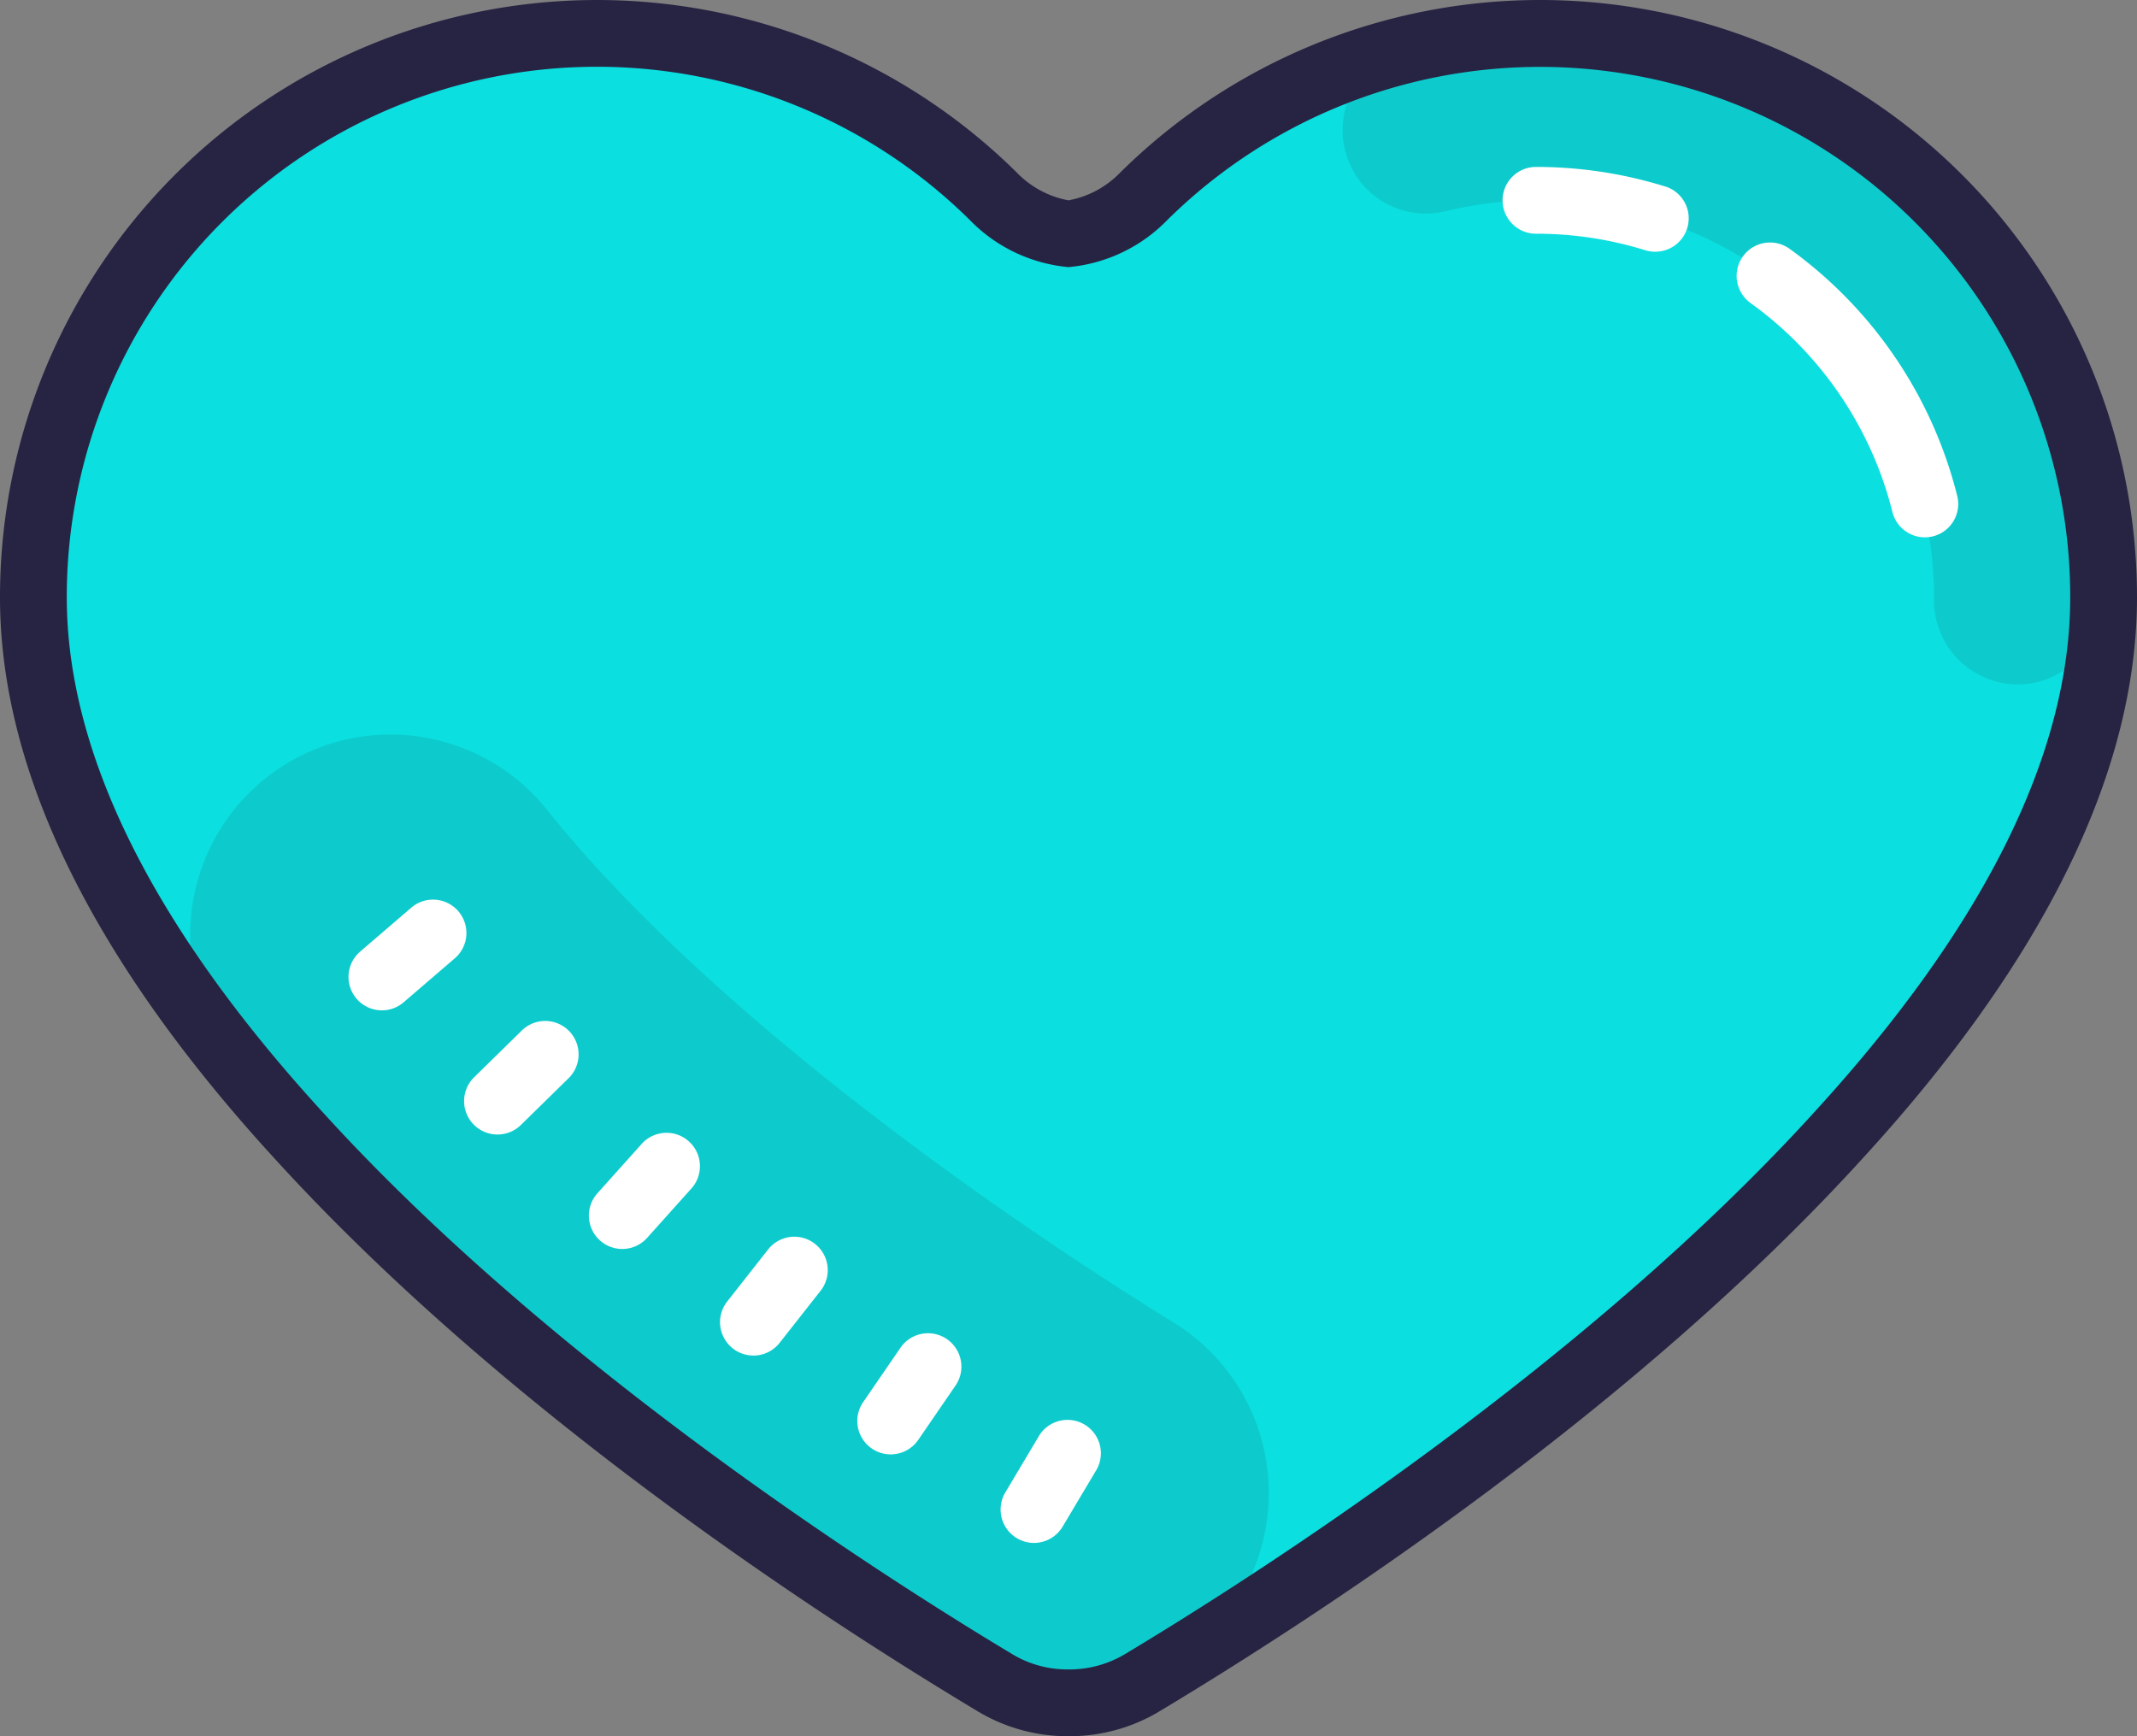 <svg xmlns="http://www.w3.org/2000/svg" width="64" height="51.999" viewBox="0 0 64 51.999"><rect x="0" y="0" width="64" height="51.999" fill="#808080" stroke="none"/><g id="heart111" transform="translate(0 -6)"><path id="Path_3589" data-name="Path 3589" d="M32 57a4.218 4.218.0 002.22-.609c4.26-2.56 13.9-8.76 20.84-16.39C59.61 35.03 63 29.45 63 23.89A16.878 16.878.0 0034.256 11.875 3.862 3.862.0 0132 13a3.862 3.862.0 01-2.256-1.125A16.878 16.878.0 001 23.89C1 29.45 4.39 35.03 8.94 40c6.94 7.63 16.58 13.83 20.84 16.39A4.227 4.227.0 0032 57z" fill="#0bdfe0"/><path id="Path_3590" data-name="Path 3590" d="M56.874 10.77q6.1 6.627 6.045 13.254A2.5 2.5.0 0160.414 26.5h0a2.524 2.524.0 01-2.494-2.584V23.89A11.9 11.9.0 0046.03 12a11.778 11.778.0 00-2.751.328 2.487 2.487.0 01-2.77-1.24v-.008a2.5 2.5.0 011.628-3.621 17.678 17.678.0 0114.262 2.895A2.833 2.833.0 0156.874 10.77z" fill="#0dcbcc"/><path id="Path_3591" data-name="Path 3591" d="M31.994 56.716a5.974 5.974.0 01-3.134-.888c-3.76-2.311-13.236-8.48-19.933-15.842-.612-.668-1.219-1.377-1.9-2.216a6 6 0 119.336-7.54c.518.641.97 1.17 1.424 1.666 5.834 6.415 14.754 12.112 17.35 13.706A6 6 0 0131.99 56.716z" fill="#0dcbcc"/><path id="Path_3592" data-name="Path 3592" d="M32.032 58h-.064a5.221 5.221.0 01-2.7-.754C24.333 54.284 15.039 48.191 8.2 40.673 2.76 34.731.0 29.084.0 23.89A17.879 17.879.0 0130.448 11.164 2.877 2.877.0 0032 12a2.878 2.878.0 001.549-.832A17.878 17.878.0 0164 23.89c0 5.194-2.76 10.842-8.2 16.786-6.836 7.516-16.13 13.608-21.063 16.571A5.219 5.219.0 0132.032 58zM32 56h.008a3.252 3.252.0 001.694-.465c3.9-2.342 13.7-8.6 20.617-16.207C59.417 33.761 62 28.567 62 23.89a15.878 15.878.0 00-27.041-11.3A4.71 4.71.0 0132 14a4.714 4.714.0 01-2.963-1.418A15.878 15.878.0 002 23.89c0 4.678 2.583 9.871 7.678 15.435C16.595 46.93 26.4 53.192 30.3 55.532a3.185 3.185.0 001.7.467z" fill="#272443"/><path id="Path_3593" data-name="Path 3593" d="M49.865 11.584A12.982 12.982.0 0046 11a1 1 0 000 2 10.988 10.988.0 013.271.494 1.025 1.025.0 00.3.045 1 1 0 00.3-1.955zm6.81 9.75a1 1 0 00.969.759 1.068 1.068.0 00.243-.029 1 1 0 00.729-1.212 13.019 13.019.0 00-5.021-7.4 1 1 0 00-1.17 1.623A11.012 11.012.0 0156.675 21.334zM30.967 52.211a1 1 0 01-.859-1.512l1.023-1.718A1 1 0 0132.85 50l-1.023 1.718A1 1 0 0130.967 52.211zm-4.293-2.652a1 1 0 01-.823-1.566l1.132-1.649a1 1 0 011.648 1.132L27.5 49.125A1 1 0 0126.674 49.559zm-4.11-2.96a1 1 0 01-.786-1.618l1.236-1.572a1 1 0 011.572 1.236L23.35 46.217A1 1 0 0122.564 46.6zm-3.929-3.192a1 1 0 01-.744-1.667l1.335-1.489a1 1 0 011.489 1.335L19.38 43.075A1 1 0 0118.635 43.407zM14.9 39.979a1 1 0 01-.7-1.715l1.428-1.4a1 1 0 011.4 1.429l-1.428 1.4A1 1 0 0114.9 39.979zM11.438 36.26a1 1 0 01-.653-1.758L12.3 33.2a1 1 0 111.305 1.515L12.09 36.017A.994.994.0 0111.438 36.26z" fill="#fff"/></g></svg>
